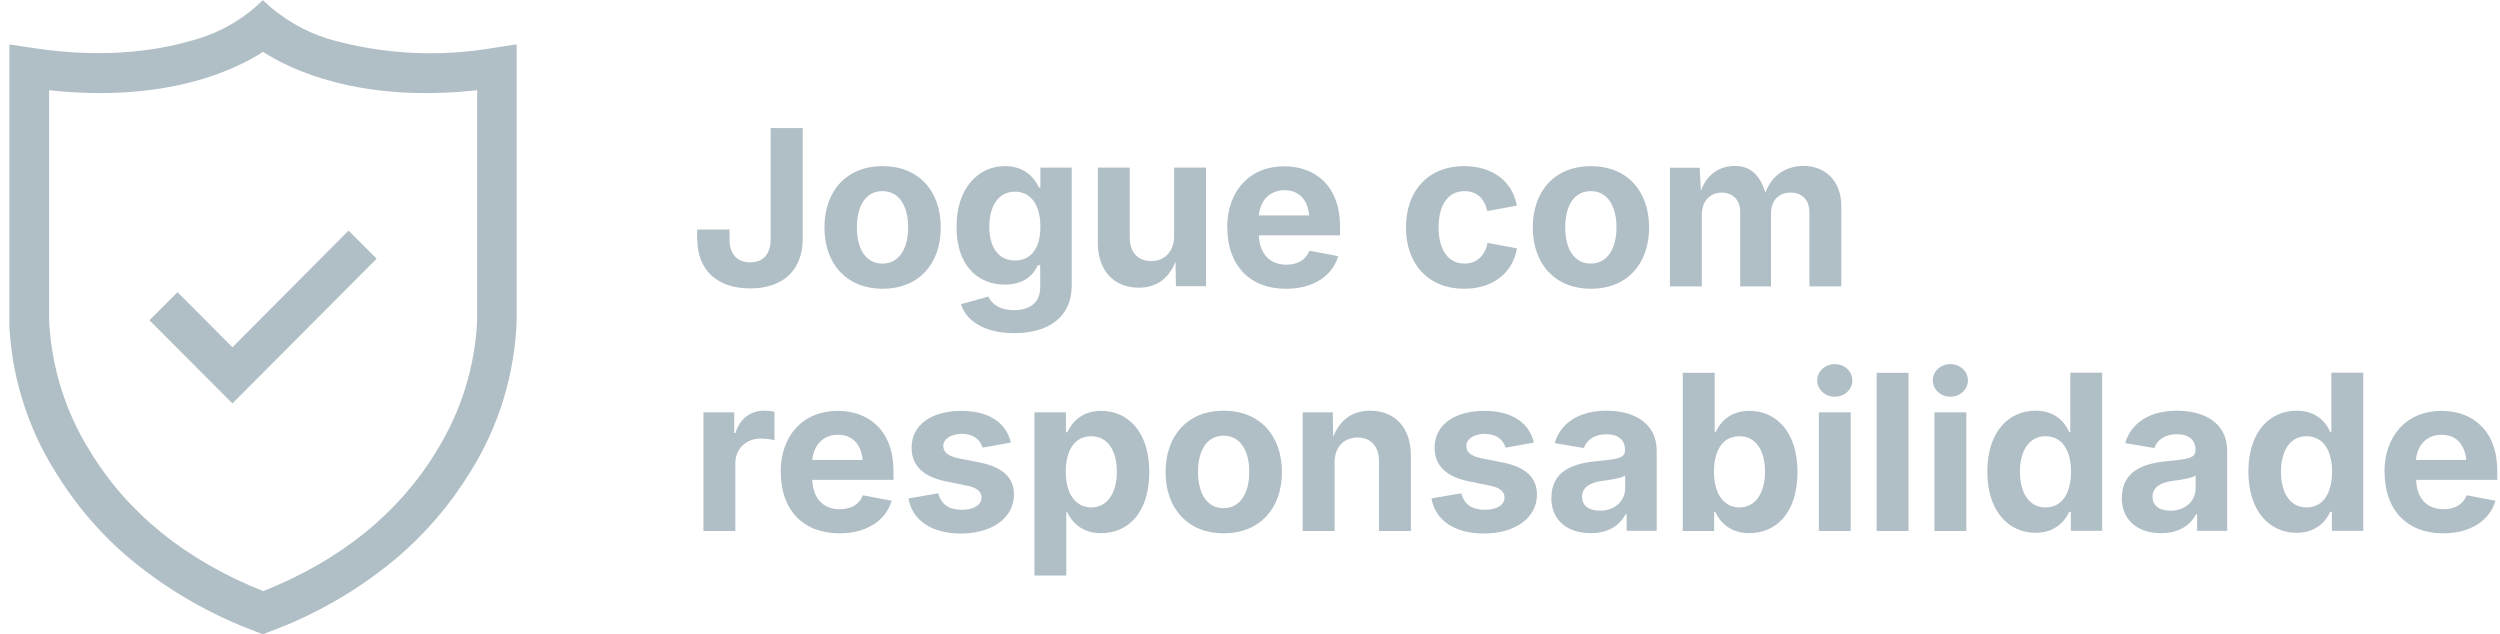 <?xml version="1.0" encoding="UTF-8"?> <svg xmlns="http://www.w3.org/2000/svg" width="138" height="35" viewBox="0 0 138 35" fill="none"><g clip-path="url(#clip0_1360_469)"><path d="M38.48 13.18V12.67H40.27V13.21C40.27 14.05 40.71 14.48 41.41 14.48C42.11 14.48 42.54 14.05 42.54 13.2V7.07H44.31V13.17C44.31 14.93 43.21 15.92 41.41 15.92C39.61 15.92 38.49 14.94 38.49 13.18H38.48Z" fill="#B0BEC5"></path><path d="M45.51 12.56C45.51 10.53 46.74 9.17 48.72 9.17C50.7 9.17 51.93 10.53 51.93 12.56C51.93 14.59 50.69 15.94 48.72 15.94C46.75 15.94 45.51 14.58 45.51 12.56ZM50.13 12.55C50.13 11.4 49.65 10.55 48.71 10.55C47.77 10.55 47.3 11.39 47.3 12.55C47.3 13.71 47.77 14.55 48.71 14.55C49.65 14.55 50.13 13.69 50.13 12.55Z" fill="#B0BEC5"></path><path d="M53.05 16.79L54.56 16.37C54.72 16.74 55.13 17.12 55.98 17.12C56.83 17.12 57.42 16.72 57.42 15.85V14.64H57.29C57.05 15.17 56.53 15.71 55.47 15.71C53.99 15.71 52.8 14.68 52.8 12.52C52.8 10.36 54.02 9.17 55.47 9.17C56.57 9.17 57.11 9.83 57.35 10.35H57.43V9.25H59.16V15.75C59.16 17.53 57.84 18.39 55.99 18.39C54.35 18.39 53.33 17.72 53.04 16.78L53.05 16.79ZM57.43 12.51C57.43 11.35 56.93 10.58 56.02 10.58C55.11 10.58 54.61 11.38 54.61 12.51C54.61 13.64 55.11 14.38 56.02 14.38C56.93 14.38 57.43 13.68 57.43 12.51Z" fill="#B0BEC5"></path><path d="M60.6 13.42V9.25H62.36V13.11C62.36 13.92 62.81 14.41 63.54 14.41C64.27 14.41 64.81 13.91 64.81 13.04V9.25H66.57V15.8H64.91L64.89 14.44C64.52 15.37 63.85 15.88 62.86 15.88C61.5 15.88 60.6 14.95 60.6 13.41V13.42Z" fill="#B0BEC5"></path><path d="M67.74 12.57C67.74 10.55 68.97 9.18 70.89 9.18C72.6 9.18 73.97 10.26 73.97 12.5V12.99H69.49C69.53 14.06 70.13 14.61 71.01 14.61C71.63 14.61 72.09 14.34 72.28 13.84L73.87 14.14C73.55 15.23 72.5 15.94 70.98 15.94C68.98 15.94 67.75 14.64 67.75 12.57H67.74ZM72.27 11.89C72.18 11.03 71.72 10.5 70.9 10.5C70.08 10.5 69.56 11.08 69.49 11.89H72.27Z" fill="#B0BEC5"></path><path d="M77.61 12.56C77.61 10.53 78.84 9.17 80.82 9.17C82.37 9.17 83.49 10 83.73 11.35L82.1 11.65C81.95 10.97 81.52 10.55 80.84 10.55C79.9 10.55 79.41 11.36 79.41 12.55C79.41 13.74 79.9 14.55 80.84 14.55C81.52 14.55 81.97 14.12 82.11 13.41L83.74 13.71C83.49 15.09 82.39 15.94 80.82 15.94C78.85 15.94 77.61 14.58 77.61 12.56Z" fill="#B0BEC5"></path><path d="M84.61 12.56C84.61 10.53 85.84 9.17 87.82 9.17C89.8 9.17 91.03 10.53 91.03 12.56C91.03 14.59 89.79 15.94 87.82 15.94C85.85 15.94 84.61 14.58 84.61 12.56ZM89.23 12.55C89.23 11.4 88.75 10.55 87.81 10.55C86.87 10.55 86.4 11.39 86.4 12.55C86.4 13.71 86.87 14.55 87.81 14.55C88.75 14.55 89.23 13.69 89.23 12.55Z" fill="#B0BEC5"></path><path d="M92.19 9.26H93.82L93.89 10.53C94.24 9.57 94.97 9.16 95.76 9.16C96.6 9.16 97.14 9.63 97.45 10.63C97.82 9.62 98.65 9.16 99.55 9.16C100.75 9.16 101.64 9.97 101.64 11.39V15.81H99.88V11.73C99.88 10.99 99.43 10.63 98.84 10.63C98.17 10.63 97.76 11.09 97.76 11.78V15.81H96.06V11.68C96.06 11.04 95.64 10.63 95.04 10.63C94.44 10.63 93.94 11.06 93.94 11.85V15.81H92.18V9.26H92.19Z" fill="#B0BEC5"></path><path d="M38.83 22.76H40.53V23.9H40.6C40.84 23.09 41.44 22.67 42.18 22.67C42.36 22.67 42.59 22.69 42.75 22.73V24.3C42.59 24.25 42.25 24.21 41.99 24.21C41.18 24.21 40.59 24.77 40.59 25.58V29.31H38.83V22.76Z" fill="#B0BEC5"></path><path d="M43.09 26.07C43.09 24.05 44.32 22.68 46.24 22.68C47.95 22.68 49.32 23.76 49.32 26V26.49H44.84C44.88 27.56 45.48 28.11 46.36 28.11C46.98 28.11 47.44 27.84 47.63 27.34L49.22 27.64C48.9 28.73 47.85 29.44 46.33 29.44C44.33 29.44 43.1 28.14 43.1 26.07H43.09ZM47.62 25.39C47.53 24.53 47.07 24 46.25 24C45.43 24 44.91 24.58 44.84 25.39H47.62Z" fill="#B0BEC5"></path><path d="M50.16 27.51L51.79 27.23C51.96 27.85 52.38 28.14 53.1 28.14C53.77 28.14 54.18 27.86 54.18 27.47C54.18 27.12 53.91 26.91 53.34 26.8L52.21 26.57C50.94 26.31 50.32 25.69 50.32 24.71C50.32 23.45 51.42 22.68 53.07 22.68C54.62 22.68 55.55 23.36 55.8 24.43L54.24 24.71C54.1 24.26 53.73 23.95 53.09 23.95C52.52 23.95 52.07 24.22 52.07 24.61C52.07 24.94 52.29 25.17 52.91 25.3L54.09 25.53C55.36 25.79 55.97 26.37 55.97 27.3C55.97 28.59 54.76 29.45 53.04 29.45C51.46 29.45 50.37 28.75 50.15 27.53L50.16 27.51Z" fill="#B0BEC5"></path><path d="M57.11 22.76H58.84V23.86H58.92C59.16 23.34 59.68 22.68 60.79 22.68C62.24 22.68 63.44 23.81 63.44 26.05C63.44 28.29 62.29 29.43 60.77 29.43C59.7 29.43 59.16 28.8 58.91 28.27H58.86V31.77H57.1V22.77L57.11 22.76ZM61.65 26.04C61.65 24.89 61.16 24.08 60.24 24.08C59.32 24.08 58.83 24.85 58.83 26.04C58.83 27.23 59.35 28.01 60.24 28.01C61.13 28.01 61.65 27.2 61.65 26.04Z" fill="#B0BEC5"></path><path d="M64.34 26.06C64.34 24.03 65.57 22.67 67.55 22.67C69.53 22.67 70.76 24.03 70.76 26.06C70.76 28.09 69.52 29.44 67.55 29.44C65.58 29.44 64.34 28.08 64.34 26.06ZM68.96 26.05C68.96 24.9 68.48 24.05 67.54 24.05C66.6 24.05 66.13 24.89 66.13 26.05C66.13 27.21 66.6 28.05 67.54 28.05C68.48 28.05 68.96 27.19 68.96 26.05Z" fill="#B0BEC5"></path><path d="M73.67 29.31H71.91V22.76H73.57L73.59 24.11C73.96 23.2 74.62 22.67 75.63 22.67C76.99 22.67 77.88 23.6 77.88 25.14V29.31H76.12V25.45C76.12 24.64 75.67 24.15 74.94 24.15C74.21 24.15 73.67 24.65 73.67 25.52V29.31Z" fill="#B0BEC5"></path><path d="M79.03 27.51L80.66 27.23C80.83 27.85 81.25 28.14 81.97 28.14C82.64 28.14 83.05 27.86 83.05 27.47C83.05 27.12 82.78 26.91 82.21 26.8L81.08 26.57C79.81 26.31 79.19 25.69 79.19 24.71C79.19 23.45 80.29 22.68 81.94 22.68C83.49 22.68 84.42 23.36 84.67 24.43L83.11 24.71C82.97 24.26 82.6 23.95 81.96 23.95C81.39 23.95 80.94 24.22 80.94 24.61C80.94 24.94 81.16 25.17 81.78 25.3L82.96 25.53C84.23 25.79 84.84 26.37 84.84 27.3C84.84 28.59 83.63 29.45 81.91 29.45C80.33 29.45 79.24 28.75 79.02 27.53L79.03 27.51Z" fill="#B0BEC5"></path><path d="M85.64 27.47C85.64 26.01 86.82 25.58 88.11 25.46C89.23 25.35 89.7 25.3 89.7 24.87V24.84C89.7 24.28 89.33 23.97 88.67 23.97C88.01 23.97 87.57 24.3 87.43 24.73L85.82 24.46C86.15 23.32 87.21 22.67 88.67 22.67C90.13 22.67 91.45 23.3 91.45 24.89V29.3H89.79V28.39H89.73C89.41 29 88.78 29.43 87.81 29.43C86.56 29.43 85.63 28.76 85.63 27.47H85.64ZM89.71 26.96V26.25C89.49 26.4 88.8 26.5 88.41 26.55C87.76 26.64 87.33 26.9 87.33 27.42C87.33 27.94 87.74 28.19 88.32 28.19C89.14 28.19 89.71 27.65 89.71 26.95V26.96Z" fill="#B0BEC5"></path><path d="M94.7 28.26H94.62V29.31H92.89V20.58H94.65V23.86H94.7C94.94 23.34 95.46 22.68 96.57 22.68C98.02 22.68 99.22 23.81 99.22 26.05C99.22 28.29 98.07 29.43 96.55 29.43C95.48 29.43 94.94 28.8 94.69 28.27L94.7 28.26ZM97.43 26.04C97.43 24.89 96.94 24.08 96.02 24.08C95.1 24.08 94.61 24.85 94.61 26.04C94.61 27.23 95.13 28.01 96.02 28.01C96.91 28.01 97.43 27.2 97.43 26.04Z" fill="#B0BEC5"></path><path d="M100.31 21C100.31 20.5 100.74 20.1 101.28 20.1C101.82 20.1 102.25 20.5 102.25 21C102.25 21.5 101.81 21.9 101.28 21.9C100.75 21.9 100.31 21.5 100.31 21ZM100.4 22.76H102.16V29.31H100.4V22.76Z" fill="#B0BEC5"></path><path d="M105.35 29.31H103.59V20.58H105.35V29.31Z" fill="#B0BEC5"></path><path d="M106.69 21C106.69 20.5 107.12 20.1 107.66 20.1C108.2 20.1 108.63 20.5 108.63 21C108.63 21.5 108.19 21.9 107.66 21.9C107.13 21.9 106.69 21.5 106.69 21ZM106.78 22.76H108.54V29.31H106.78V22.76Z" fill="#B0BEC5"></path><path d="M109.7 26.04C109.7 23.8 110.91 22.67 112.36 22.67C113.47 22.67 113.99 23.33 114.22 23.85H114.28V20.57H116.04V29.3H114.31V28.25H114.22C113.98 28.78 113.43 29.41 112.37 29.41C110.86 29.41 109.7 28.21 109.7 26.03V26.04ZM114.32 26.04C114.32 24.85 113.82 24.08 112.91 24.08C112 24.08 111.5 24.89 111.5 26.04C111.5 27.19 111.99 28.01 112.91 28.01C113.83 28.01 114.32 27.22 114.32 26.04Z" fill="#B0BEC5"></path><path d="M117.13 27.47C117.13 26.01 118.31 25.58 119.6 25.46C120.72 25.35 121.19 25.3 121.19 24.87V24.84C121.19 24.28 120.82 23.97 120.16 23.97C119.5 23.97 119.06 24.3 118.92 24.73L117.31 24.46C117.64 23.32 118.7 22.67 120.16 22.67C121.62 22.67 122.94 23.3 122.94 24.89V29.3H121.28V28.39H121.22C120.9 29 120.27 29.43 119.3 29.43C118.05 29.43 117.12 28.76 117.12 27.47H117.13ZM121.2 26.96V26.25C120.98 26.4 120.29 26.5 119.9 26.55C119.25 26.64 118.82 26.9 118.82 27.42C118.82 27.94 119.23 28.19 119.81 28.19C120.63 28.19 121.2 27.65 121.2 26.95V26.96Z" fill="#B0BEC5"></path><path d="M124.11 26.04C124.11 23.8 125.32 22.67 126.77 22.67C127.88 22.67 128.4 23.33 128.63 23.85H128.69V20.57H130.45V29.3H128.72V28.25H128.63C128.39 28.78 127.84 29.41 126.78 29.41C125.27 29.41 124.11 28.21 124.11 26.03V26.04ZM128.73 26.04C128.73 24.85 128.23 24.08 127.32 24.08C126.41 24.08 125.91 24.89 125.91 26.04C125.91 27.19 126.4 28.01 127.32 28.01C128.24 28.01 128.73 27.22 128.73 26.04Z" fill="#B0BEC5"></path><path d="M131.62 26.07C131.62 24.05 132.85 22.68 134.77 22.68C136.48 22.68 137.85 23.76 137.85 26V26.49H133.37C133.41 27.56 134.01 28.11 134.89 28.11C135.51 28.11 135.97 27.84 136.16 27.34L137.75 27.64C137.43 28.73 136.38 29.44 134.86 29.44C132.86 29.44 131.63 28.14 131.63 26.07H131.62ZM136.14 25.39C136.05 24.53 135.59 24 134.77 24C133.95 24 133.43 24.58 133.36 25.39H136.14Z" fill="#B0BEC5"></path><path d="M27.26 2.64C24.21 3.17 21.08 3 18.1 2.14C16.76 1.72 15.53 0.99 14.51 0.01C13.5 1 12.27 1.74 10.92 2.14C9.12 2.7 6.09 3.31 1.76 2.64L0.5 2.45V17.67C0.6 20.64 1.48 23.54 3.06 26.05C4.18 27.88 5.58 29.52 7.23 30.89C9.29 32.59 11.62 33.93 14.12 34.86L14.51 35.01L14.9 34.86C17.4 33.94 19.72 32.6 21.79 30.89C23.43 29.52 24.84 27.88 25.96 26.05C27.54 23.54 28.42 20.64 28.52 17.67V2.45L27.27 2.64H27.26ZM26.34 17.66C26.23 20.23 25.45 22.72 24.1 24.89C22.02 28.33 18.8 30.93 14.53 32.63C10.26 30.93 7.04 28.33 4.96 24.89C3.6 22.72 2.83 20.23 2.71 17.66V4.98C9.22 5.69 13.03 3.83 14.52 2.86C16.01 3.83 19.82 5.69 26.34 4.98V17.66Z" fill="#B0BEC5"></path><path d="M8.25 17.68L9.8 16.13L12.83 19.17L19.24 12.73L20.79 14.28L12.83 22.27L8.25 17.68Z" fill="#B0BEC5"></path></g><defs><clipPath id="clip0_1360_469"><rect width="137.32" height="35" fill="#B0BEC5" transform="translate(0.52)"></rect></clipPath></defs></svg> 